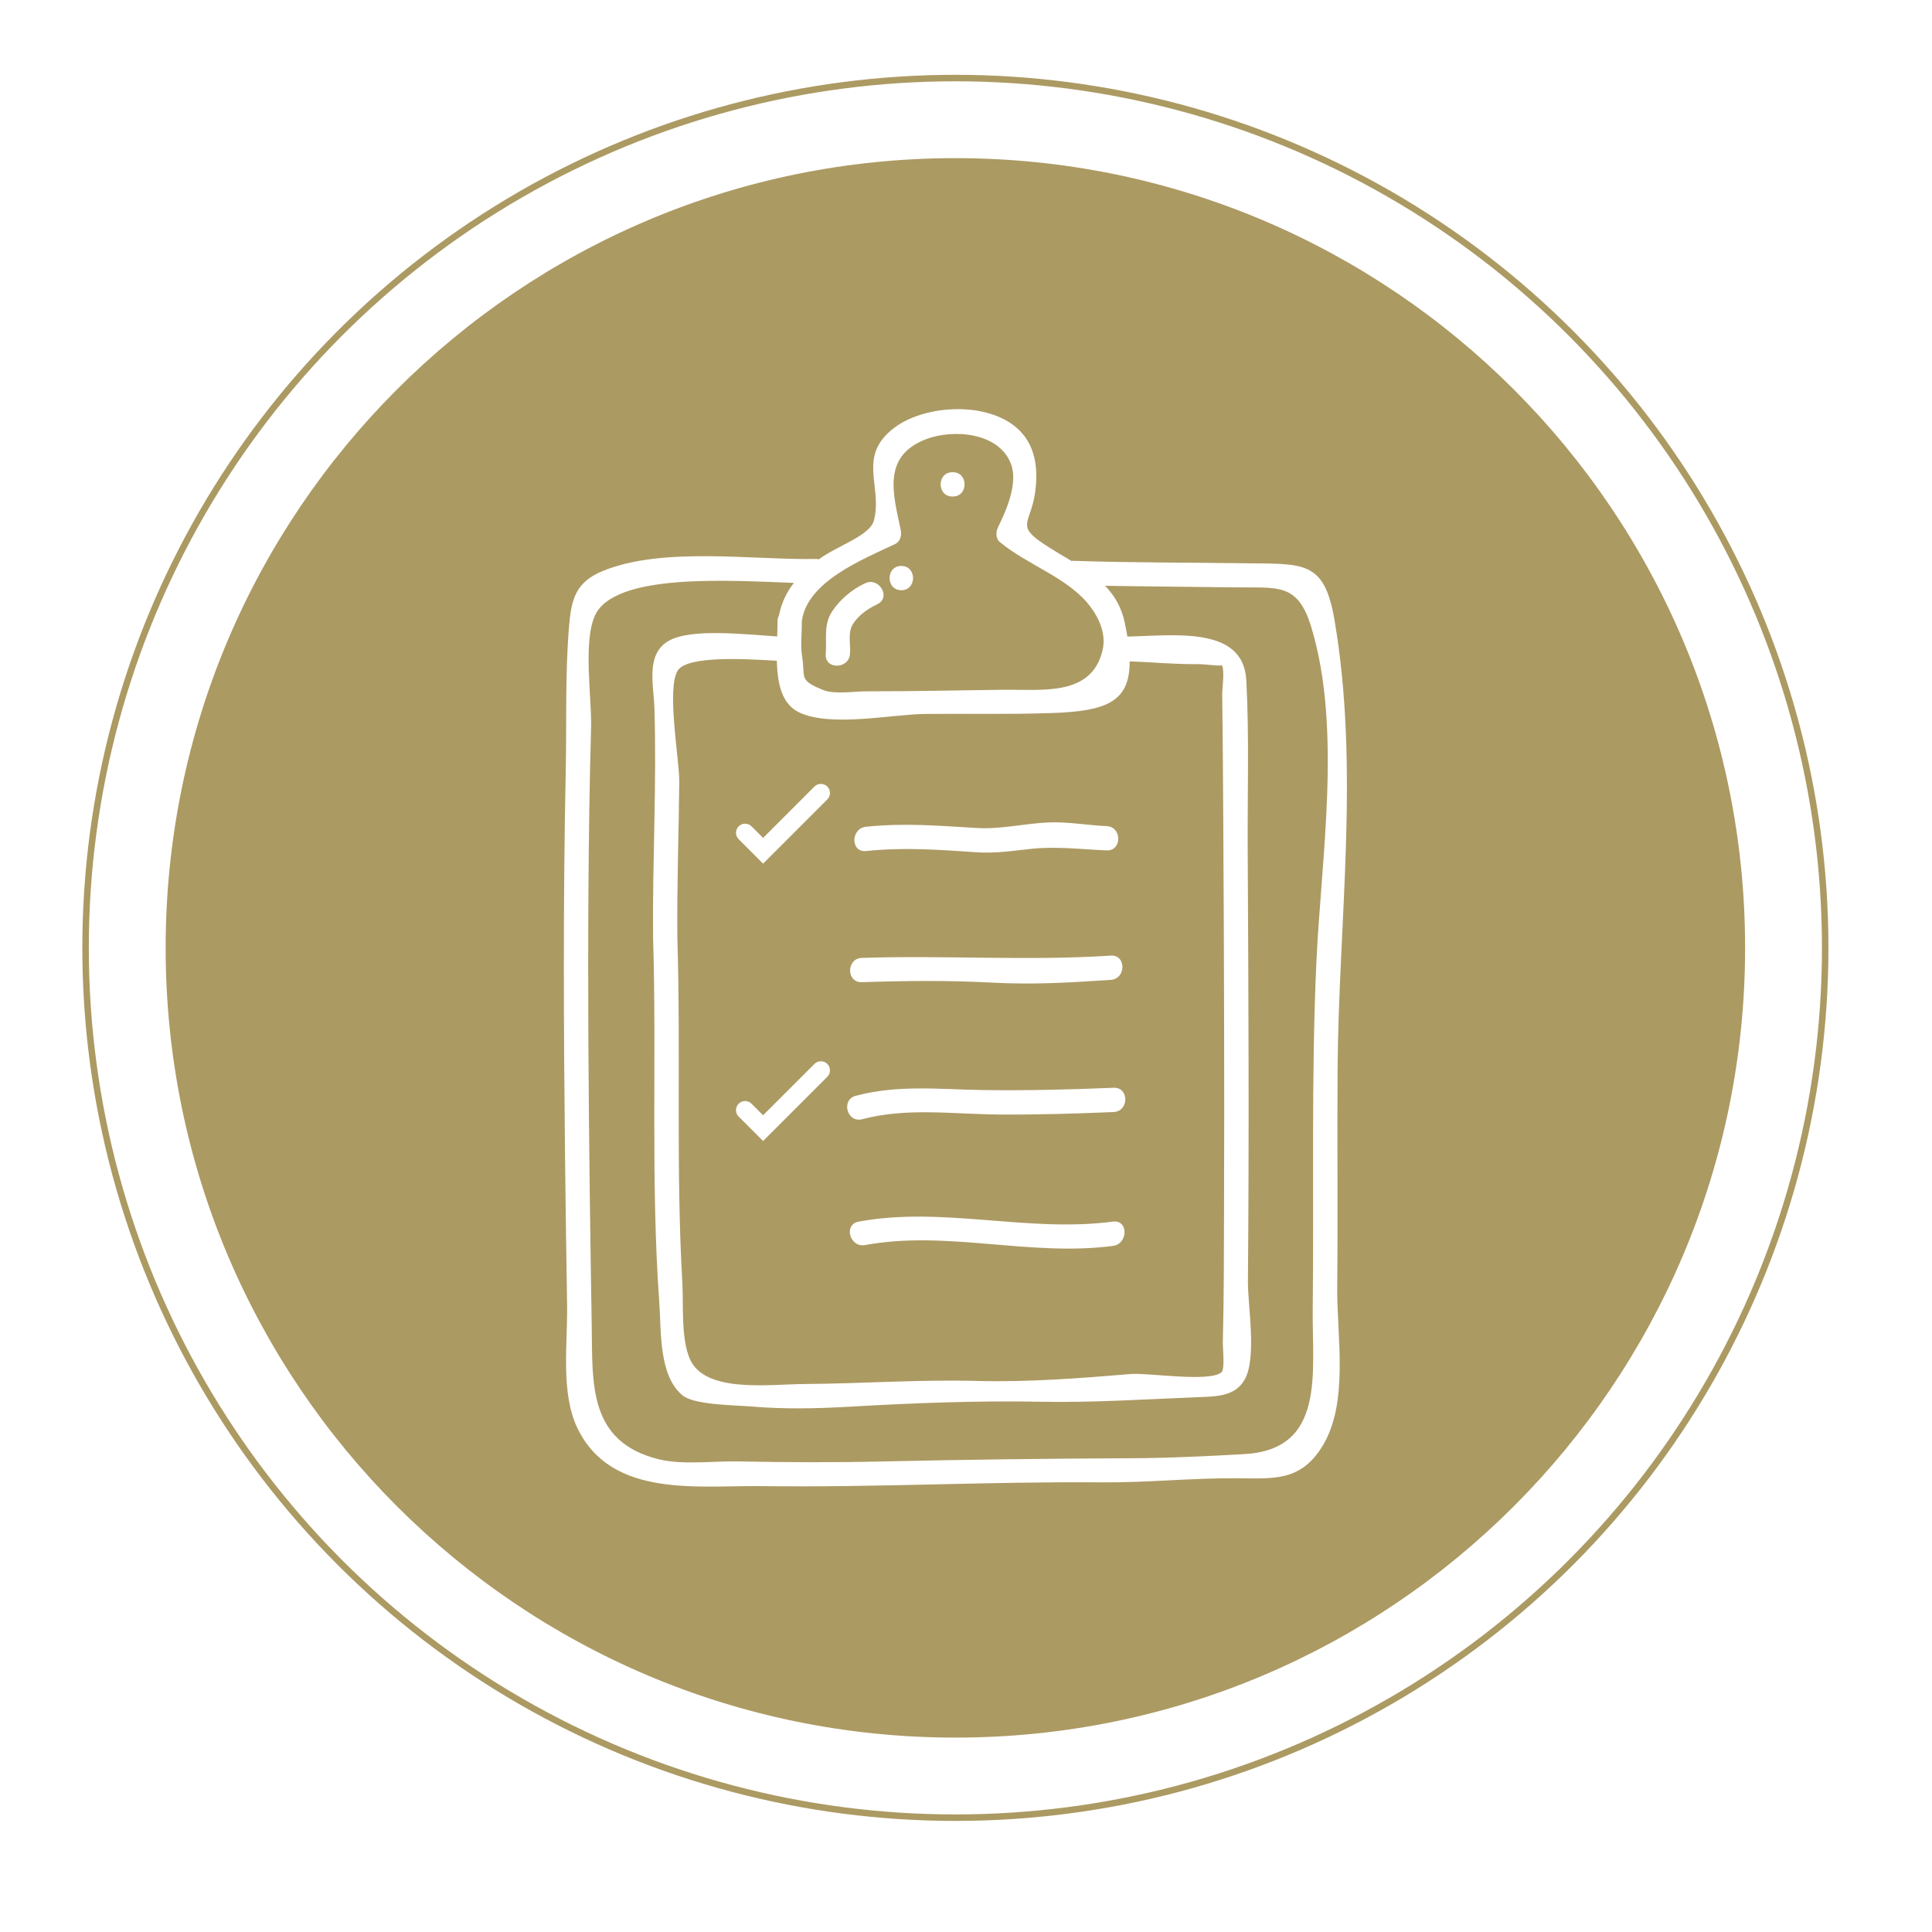 <?xml version="1.0" encoding="utf-8"?>
<!-- Generator: Adobe Illustrator 16.0.0, SVG Export Plug-In . SVG Version: 6.00 Build 0)  -->
<!DOCTYPE svg PUBLIC "-//W3C//DTD SVG 1.1//EN" "http://www.w3.org/Graphics/SVG/1.1/DTD/svg11.dtd">
<svg version="1.1" id="Layer_1" xmlns="http://www.w3.org/2000/svg" xmlns:xlink="http://www.w3.org/1999/xlink" x="0px" y="0px"
	 width="595.275px" height="595.275px" viewBox="0 0 595.275 595.275" enable-background="new 0 0 595.275 595.275"
	 xml:space="preserve">
<circle fill="none" stroke="#AC9A63" stroke-width="2" stroke-miterlimit="10" cx="294.365" cy="292.051" r="268"/>
<g>
	<path fill="#AC9A63" d="M239.357,203.586c-8.971-0.504-27.52-1.746-30.551,3.03c-3.492,5.505,0.556,27.771,0.488,34.236
		c-0.163,16.032-0.74,31.991-0.594,48.04c1.093,35.417-0.493,70.843,1.533,106.26c0.393,6.898-0.452,17.091,2.289,23.498
		c4.578,10.712,24.407,7.854,35.438,7.78c17.91-0.121,35.216-1.415,53.026-0.943c15.703,0.42,31.898-0.834,47.508-2.139
		c5.284-0.44,24.495,2.695,27.924-0.614c1.006-0.964,0.309-7.717,0.346-9.054c0.356-13.736,0.335-27.495,0.381-41.236
		c0.132-39.102,0-78.208-0.229-117.311c-0.084-13.694-0.152-27.384-0.342-41.073c-0.025-1.787,0.866-7.665-0.167-9.211
		c0.409,0.608-5.065-0.253-7.486-0.222c-6.896,0.079-13.911-0.603-20.857-0.858c0.068,12.629-7.377,15.351-23.961,15.928
		c-13.033,0.45-26.035,0.151-39.069,0.277c-10.218,0.094-29.24,4.204-38.929-0.535C240.705,216.803,239.504,210.201,239.357,203.586
		z M342.938,383.874c-25.612,3.376-51.291-4.897-76.401-0.256c-4.714,0.869-6.715-6.346-1.986-7.215
		c25.983-4.804,52.014,3.466,78.388-0.012C347.702,375.764,347.64,383.25,342.938,383.874z M266.824,254.735
		c11.866-1.227,22.368-0.31,34.147,0.383c7.666,0.45,14.917-1.474,22.503-1.726c5.846-0.192,11.631,0.892,17.475,1.144
		c4.808,0.204,4.813,7.687,0,7.481c-8.235-0.352-15.645-1.347-23.949-0.403c-5.463,0.618-10.471,1.353-16.028,0.985
		c-11.822-0.782-22.244-1.609-34.147-0.383C262.034,262.71,262.085,255.223,266.824,254.735z M265.54,295.144
		c25.723-0.855,51.178,0.965,76.694-0.708c4.818-0.315,4.781,7.166,0,7.48c-12.688,0.834-23.828,1.521-36.738,0.834
		c-13.325-0.713-26.617-0.566-39.956-0.126C260.718,302.787,260.738,295.306,265.54,295.144z M263.674,337.626
		c13.156-3.472,25.564-1.971,39.144-1.771c13.443,0.198,26.86-0.131,40.292-0.702c4.824-0.206,4.798,7.276,0,7.481
		c-11.826,0.503-23.645,0.854-35.484,0.761c-14.145-0.116-28.195-2.183-41.964,1.446
		C260.995,346.073,259.024,338.853,263.674,337.626z M254.904,331.769l-19.784,19.785l-7.527-7.526
		c-1.094-1.095-1.094-2.869,0-3.963c1.096-1.096,2.868-1.096,3.962,0l3.565,3.564l15.823-15.821c1.094-1.095,2.867-1.095,3.961,0
		C255.999,328.901,255.999,330.676,254.904,331.769z M250.943,242.351c1.094-1.094,2.867-1.094,3.961,0
		c1.095,1.094,1.095,2.869,0,3.962l-19.784,19.785l-7.527-7.527c-1.094-1.095-1.094-2.868,0-3.963c1.096-1.095,2.868-1.095,3.962,0
		l3.565,3.565L250.943,242.351z"/>
	<path fill="#AC9A63" d="M247.149,202.29c1.064,6.496-1.297,7.199,6.596,10.354c3.359,1.343,9.678,0.356,13.294,0.362
		c14.246,0.021,28.508-0.324,42.752-0.478c11.552-0.12,26.493,1.998,29.9-12.063c1.222-5.049-1.001-9.884-3.702-13.506
		c-6.601-8.872-19.414-12.835-27.912-19.938c-1.322-1.103-1.27-3.146-0.587-4.535c2.573-5.254,6.254-13.586,4-19.547
		c-3.728-9.861-18.015-10.778-26.241-7.592c-13.695,5.311-9.961,17.208-7.697,28.035c0.326,1.526-0.166,3.491-1.719,4.225
		c-9.951,4.714-27.254,11.582-28.79,23.84C247.111,194.981,246.577,198.803,247.149,202.29z M293.438,145.5c0.052,0,0.1,0,0.147,0
		c4.823,0,4.816,7.48,0,7.48c-0.048,0-0.096,0-0.147,0C288.614,152.98,288.625,145.5,293.438,145.5z M277.71,174.376
		c4.823,0,4.812,7.482,0,7.482C272.887,181.858,272.896,174.376,277.71,174.376z M256.455,188.291
		c2.512-3.747,6.029-6.644,10.081-8.577c4.326-2.066,8.123,4.383,3.781,6.46c-2.857,1.361-5.494,3.15-7.318,5.794
		c-1.983,2.861-0.83,6.281-1.103,9.541c-0.387,4.776-7.869,4.803-7.477,0C254.81,196.785,253.634,192.506,256.455,188.291z"/>
	<path fill="#AC9A63" d="M294.365,48.726c-134.385,0-243.326,108.94-243.326,243.326S159.98,535.378,294.365,535.378
		s243.326-108.94,243.326-243.326S428.75,48.726,294.365,48.726z M412.018,396.719c-0.142,15.011,3.748,35.778-4.77,49.2
		c-6.749,10.633-14.976,9.621-26.362,9.547c-13.8-0.082-27.541,1.385-41.367,1.27c-34.871-0.299-69.658,1.625-104.522,1.152
		c-19.761-0.271-46.525,3.865-57.033-17.757c-5.311-10.942-3.047-26.204-3.235-37.964c-0.241-15.199-0.461-30.394-0.63-45.594
		c-0.429-39.594-0.618-79.203,0.21-118.793c0.311-14.816-0.22-30.127,1.034-44.912c0.716-8.452,2.112-13.584,10.475-16.981
		c18.598-7.555,46.238-3.266,65.837-3.665c0.234-0.006,0.409,0.084,0.623,0.115c5.726-4.23,15.776-7.256,16.992-11.985
		c2.737-10.617-5.38-19.787,6.344-28.606c10.203-7.669,32.004-8.367,40.183,2.832c3.597,4.923,3.941,11.226,3.145,17.056
		c-1.32,9.674-6.207,10.165,2.9,16.127c2.799,1.836,5.626,3.466,8.336,5.102c0.158-0.016,0.271-0.084,0.436-0.072
		c17.622,0.607,35.27,0.503,52.9,0.754c18.073,0.252,24.505-1.012,27.656,17.47c7.85,46.033,1.254,92.674,0.95,138.97
		C411.975,352.228,412.232,374.474,412.018,396.719z"/>
	<path fill="#AC9A63" d="M380.318,180.978c-6.778-0.089-13.552-0.162-20.33-0.235c-6.507-0.073-13.014-0.143-19.516-0.257
		c2.874,2.956,5.055,6.537,6.077,11.361c0.319,1.51,0.582,2.931,0.803,4.283c13.977-0.236,35.734-3.481,36.643,13.4
		c0.934,17.333,0.344,34.887,0.44,52.236c0.241,44.354,0.45,88.715,0.066,133.065c-0.063,7.34,2.749,23.147-0.875,30
		c-2.946,5.567-9.102,5.437-14.842,5.667c-16.111,0.646-32.009,1.699-48.12,1.395c-19.813-0.383-39.705,0.42-59.518,1.559
		c-9.872,0.565-19.781,0.744-29.649-0.09c-5.164-0.429-17.573-0.472-21.171-3.407c-7.398-6.035-6.554-19.787-7.184-28.569
		c-2.704-37.477-0.774-74.994-1.917-112.493c-0.231-23.582,1.152-47.181,0.407-70.752c-0.225-7.236-2.768-16.558,4.395-20.684
		c6.878-3.959,23.63-1.973,33.438-1.358c0.063-1.684,0.12-3.293,0.096-4.651c-0.012-0.712,0.172-1.284,0.439-1.787
		c0.787-3.933,2.36-7.21,4.625-10.067c-19.147-0.665-55.419-3.298-61.364,10.166c-3.653,8.279-0.887,25.403-1.143,34.379
		c-0.483,16.987-0.712,33.974-0.817,50.967c-0.194,30.775,0.025,61.557,0.409,92.333c0.172,13.773,0.383,27.541,0.607,41.314
		c0.282,17.554-1.123,35.526,20.726,40.885c7.287,1.782,16.918,0.492,24.326,0.64c14.498,0.283,29.011,0.362,43.508,0.035
		c25.815-0.569,51.479-0.921,77.307-1.006c11.712-0.042,23.535-0.628,35.221-1.279c25.141-1.41,20.842-25.082,21.063-44.543
		c0.397-35.532-0.483-71.1,1.105-106.605c1.447-32.249,8.021-72.468-1.62-103.877C399.79,179.437,393.61,181.156,380.318,180.978z"
		/>
</g>
</svg>
